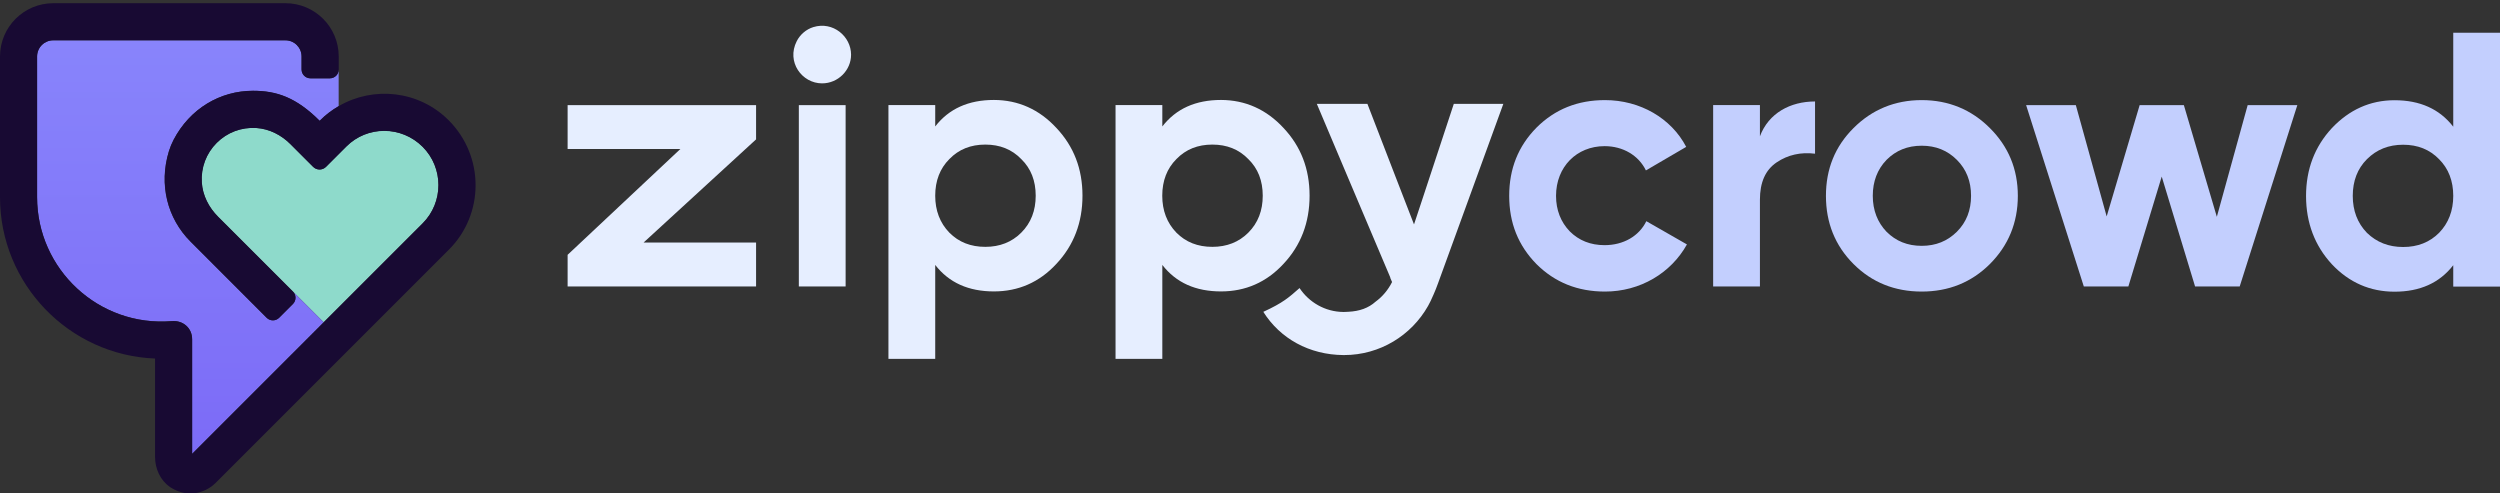 <svg width="380" height="75" viewBox="0 0 380 75" fill="none" xmlns="http://www.w3.org/2000/svg">
<rect x="0" y="0" width="380" height="75" fill="#333333" stroke="none"/>
<g clip-path="url(#clip0_242_2371)">
<path d="M228.506 15.791L218.582 43.058C218.377 43.654 218.144 44.204 217.911 44.744C217.762 45.08 217.622 45.415 217.473 45.714C217.445 45.76 217.426 45.816 217.398 45.863C217.296 46.077 217.184 46.301 217.063 46.506C214.538 50.969 209.766 53.97 204.296 53.97H204.184C199.013 53.923 194.595 51.482 192.023 47.4C195.052 46.002 195.891 45.229 197.531 43.785C198.966 45.947 201.407 47.391 204.184 47.419H204.296C204.511 47.419 204.716 47.4 204.939 47.391C206.673 47.307 208.014 46.813 209.077 45.863C210.139 45.089 210.996 44.064 211.593 42.871L211.313 42.219C211.313 42.2 211.332 42.2 211.332 42.191L206.84 31.586L203.905 24.653L200.159 15.791H207.847L212.143 26.918L214.929 34.112L216.094 30.599L220.977 15.791H228.506Z" fill="#E6EEFF"/>
<path d="M97.823 36.868H114.923V43.54H86.277V38.732L103.415 22.648H86.277V15.976H114.923V21.185L97.823 36.868Z" fill="#E6EEFF"/>
<path d="M121.107 6.251C121.619 5.245 122.542 4.453 123.632 4.117C126.614 3.204 129.363 5.534 129.363 8.32C129.363 10.687 127.378 12.672 124.955 12.672C121.899 12.672 119.494 9.411 121.107 6.251ZM121.423 43.545V15.98H128.534V43.545H121.423Z" fill="#E6EEFF"/>
<path d="M160.567 19.443C163.214 22.248 164.537 25.668 164.537 29.749C164.537 33.822 163.214 37.297 160.567 40.112C157.976 42.917 154.78 44.296 151.081 44.296C147.223 44.296 144.25 42.973 142.153 40.27V54.546H135.043V15.967H142.153V19.219C144.25 16.517 147.223 15.193 151.081 15.193C154.78 15.203 157.976 16.638 160.567 19.443ZM149.767 37.521C151.966 37.521 153.792 36.803 155.227 35.368C156.709 33.887 157.427 32.004 157.427 29.749C157.427 27.485 156.709 25.612 155.227 24.177C153.792 22.695 151.975 21.977 149.767 21.977C147.558 21.977 145.741 22.695 144.306 24.177C142.871 25.612 142.153 27.485 142.153 29.749C142.153 32.004 142.871 33.887 144.306 35.368C145.741 36.813 147.558 37.521 149.767 37.521Z" fill="#E6EEFF"/>
<path d="M195.087 19.443C197.733 22.248 199.056 25.668 199.056 29.749C199.056 33.822 197.733 37.297 195.087 40.112C192.496 42.917 189.3 44.296 185.6 44.296C181.742 44.296 178.769 42.973 176.673 40.27V54.546H169.562V15.967H176.673V19.219C178.769 16.517 181.742 15.193 185.6 15.193C189.29 15.203 192.496 16.638 195.087 19.443ZM184.277 37.521C186.476 37.521 188.302 36.803 189.738 35.368C191.219 33.887 191.937 32.004 191.937 29.749C191.937 27.485 191.219 25.612 189.738 24.177C188.302 22.695 186.485 21.977 184.277 21.977C182.068 21.977 180.251 22.695 178.816 24.177C177.381 25.612 176.663 27.485 176.663 29.749C176.663 32.004 177.381 33.887 178.816 35.368C180.251 36.813 182.068 37.521 184.277 37.521Z" fill="#E6EEFF"/>
<path d="M233.536 40.134C230.778 37.32 229.398 33.909 229.398 29.772C229.398 25.634 230.778 22.214 233.536 19.409C236.35 16.595 239.817 15.216 243.954 15.216C249.303 15.216 254.037 17.974 256.302 22.326L250.179 25.904C249.08 23.64 246.713 22.214 243.898 22.214C239.658 22.214 236.518 25.355 236.518 29.772C236.518 31.924 237.235 33.742 238.605 35.167C239.985 36.546 241.746 37.264 243.898 37.264C246.769 37.264 249.136 35.885 250.244 33.62L256.414 37.152C253.991 41.513 249.303 44.318 243.954 44.318C239.817 44.318 236.35 42.939 233.536 40.134Z" fill="#C3CFFE"/>
<path d="M267.509 20.716C268.832 17.184 272.14 15.423 275.886 15.423V23.362C273.734 23.092 271.749 23.53 270.043 24.686C268.338 25.841 267.509 27.714 267.509 30.361V43.538H260.398V15.973H267.509V20.716Z" fill="#C3CFFE"/>
<path d="M292.099 44.318C288.017 44.318 284.541 42.939 281.736 40.134C278.922 37.32 277.543 33.844 277.543 29.772C277.543 25.69 278.922 22.27 281.736 19.465C284.541 16.66 288.017 15.216 292.099 15.216C296.171 15.216 299.647 16.651 302.461 19.465C305.276 22.27 306.711 25.69 306.711 29.772C306.711 33.844 305.276 37.32 302.461 40.134C299.647 42.939 296.171 44.318 292.099 44.318ZM292.099 37.367C294.252 37.367 296.003 36.649 297.448 35.223C298.883 33.788 299.6 31.971 299.6 29.762C299.6 27.554 298.883 25.737 297.448 24.302C296.013 22.866 294.252 22.149 292.099 22.149C289.946 22.149 288.185 22.866 286.75 24.302C285.371 25.737 284.663 27.554 284.663 29.762C284.663 31.962 285.38 33.788 286.75 35.223C288.185 36.658 289.946 37.367 292.099 37.367Z" fill="#C3CFFE"/>
<path d="M341.647 15.976H349.195L340.435 43.54H333.651L328.582 26.841L323.512 43.54H316.738L307.969 15.976H315.526L320.214 32.898L325.227 15.976H331.946L336.959 32.954L341.647 15.976Z" fill="#C3CFFE"/>
<path d="M372.894 4.975H380.004V43.563H372.894V40.311C370.806 43.014 367.824 44.337 363.966 44.337C360.276 44.337 357.071 42.958 354.433 40.153C351.843 37.339 350.52 33.863 350.52 29.79C350.52 25.709 351.843 22.289 354.433 19.484C357.08 16.679 360.276 15.235 363.966 15.235C367.824 15.235 370.806 16.558 372.894 19.26V4.975ZM365.28 37.544C367.489 37.544 369.306 36.826 370.741 35.391C372.176 33.909 372.894 32.027 372.894 29.772C372.894 27.507 372.176 25.634 370.741 24.199C369.306 22.718 367.489 22 365.28 22C363.081 22 361.255 22.718 359.773 24.199C358.338 25.634 357.62 27.507 357.62 29.772C357.62 32.027 358.338 33.909 359.773 35.391C361.264 36.835 363.081 37.544 365.28 37.544Z" fill="#C3CFFE"/>
<path d="M64.236 33.943C67.441 30.737 67.441 25.51 64.236 22.304C61.002 19.07 55.83 19.07 52.643 22.257L49.549 25.351C49.009 25.892 48.133 25.892 47.593 25.351L44.145 21.903C42.747 20.505 40.911 19.564 38.945 19.443C36.68 19.303 34.528 20.123 32.934 21.707C31.341 23.301 30.52 25.454 30.67 27.718C30.791 29.694 31.732 31.52 33.13 32.918L41.013 40.802L49.195 48.983L64.236 33.943Z" fill="#8EDACB"/>
<path d="M50.143 11.904H47.18C46.444 11.904 45.838 11.307 45.838 10.562V8.586C45.838 7.226 44.738 6.126 43.378 6.126H8.097C6.736 6.126 5.637 7.226 5.637 8.586V29.963C5.637 40.913 14.993 49.719 26.129 48.806C27.825 48.666 29.204 49.868 29.204 51.564V68.981L49.202 48.992L44.524 44.314C45.046 44.836 45.046 45.684 44.524 46.206L42.427 48.303C41.905 48.825 41.057 48.825 40.535 48.303L28.952 36.729C25.43 33.206 24.107 28.072 25.663 22.993C25.849 22.387 26.091 21.8 26.38 21.25C28.859 16.516 33.444 13.805 38.448 13.805C42.036 13.805 45.018 14.811 48.578 18.371L48.661 18.287C49.519 17.43 50.469 16.721 51.476 16.134V10.571C51.485 11.307 50.889 11.904 50.143 11.904Z" fill="url(#paint0_linear_242_2371)"/>
<path d="M49.203 48.991L29.205 68.989V51.573C29.205 49.867 27.826 48.675 26.13 48.814C14.994 49.728 5.638 40.921 5.638 29.972V8.585C5.638 7.225 6.737 6.125 8.098 6.125H43.379C44.739 6.125 45.839 7.225 45.839 8.585V10.561C45.839 11.297 46.435 11.903 47.181 11.903H50.144C50.88 11.903 51.486 11.306 51.486 10.561V8.93V8.585C51.486 4.112 47.861 0.487 43.388 0.487H8.098C3.625 0.487 0 4.112 0 8.585V29.962C0 43.176 10.484 53.977 23.567 54.499V69.446C23.567 71.254 24.369 73.015 25.86 74.049C28.981 76.044 31.702 74.478 32.737 73.444L68.241 37.939C73.646 32.535 73.646 23.738 68.195 18.277C63.675 13.757 56.779 13.049 51.495 16.124C50.489 16.711 49.538 17.41 48.681 18.277L48.597 18.361C45.038 14.801 42.056 13.794 38.468 13.794C33.464 13.794 28.879 16.506 26.4 21.24C26.111 21.799 25.869 22.386 25.683 22.983C24.126 28.061 25.45 33.196 28.972 36.719L40.537 48.302C41.058 48.824 41.906 48.824 42.428 48.302L44.525 46.205C45.047 45.683 45.047 44.835 44.525 44.313L33.138 32.935C31.74 31.537 30.799 29.702 30.677 27.735C30.538 25.471 31.358 23.309 32.942 21.725C34.535 20.131 36.688 19.32 38.952 19.46C40.928 19.581 42.764 20.523 44.152 21.92L47.6 25.368C48.141 25.909 49.017 25.909 49.557 25.368L52.651 22.274C55.829 19.097 61.01 19.097 64.243 22.321C67.449 25.527 67.449 30.755 64.243 33.96L49.203 48.991Z" fill="#180A33"/>
</g>
<defs>
<linearGradient id="paint0_linear_242_2371" x1="28.556" y1="6.126" x2="28.556" y2="68.981" gradientUnits="userSpaceOnUse">
<stop stop-color="#8884FB"/>
<stop offset="1" stop-color="#7C6BF7"/>
</linearGradient>
<clipPath id="clip0_242_2371">
<rect width="380" height="74.513" fill="white" transform="translate(0 0.487)"/>
</clipPath>
</defs>
</svg>
